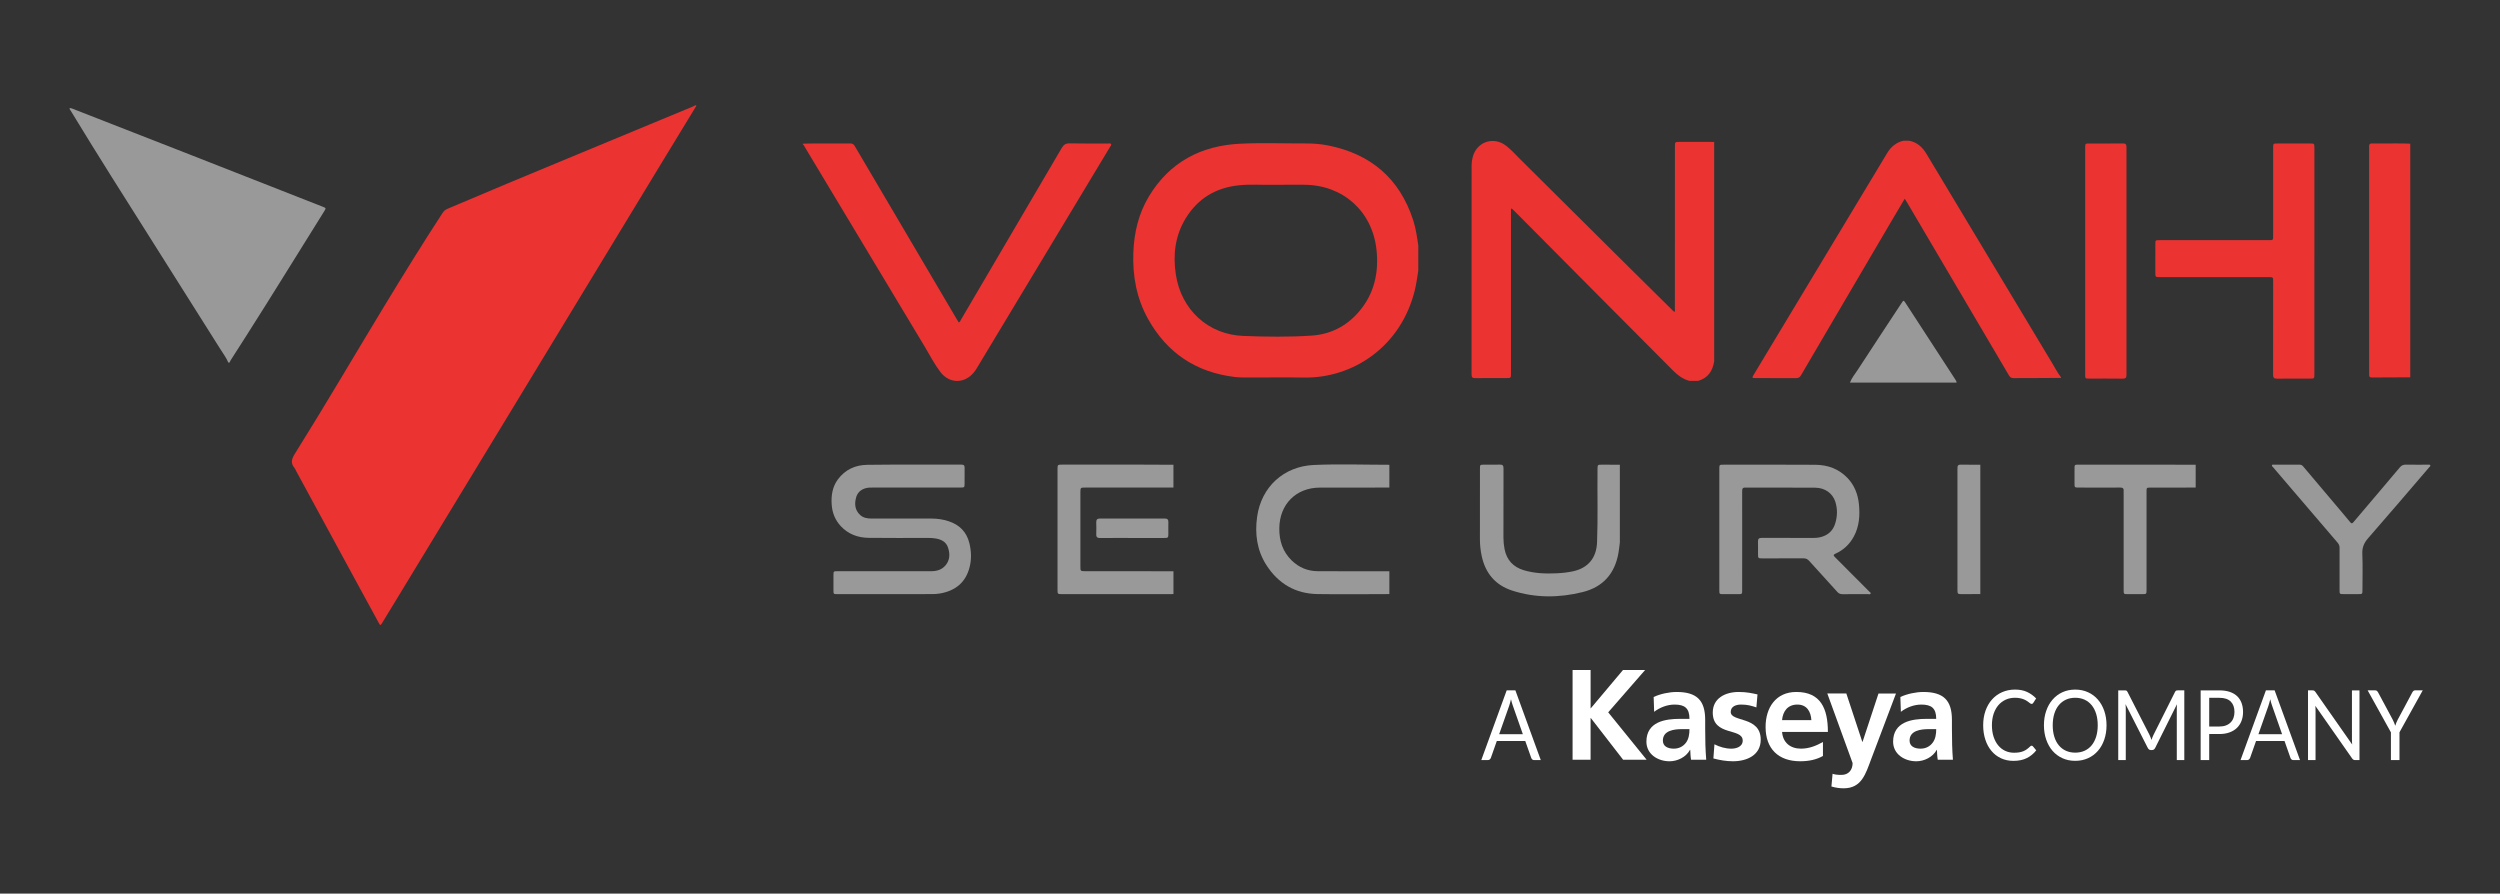 <svg xmlns="http://www.w3.org/2000/svg" xmlns:xlink="http://www.w3.org/1999/xlink" id="Livello_1" x="0px" y="0px" width="249px" height="89px" viewBox="0 0 249 89" xml:space="preserve"><rect x="0" y="0" width="249" height="89" fill="#333333" stroke="none"/><g>	<g>		<path fill="#EB3332" d="M240.061,14.311V37.58c-1.287,0.005-2.572,0.011-3.863,0.017c-0.158,0-0.232-0.075-0.229-0.234   c0.003-0.099-0.003-0.195-0.003-0.293c-0.001-7.418-0.001-14.832,0-22.248c0-0.087,0.006-0.177,0-0.264   c-0.008-0.187,0.075-0.271,0.264-0.268c0.293,0.005,0.59-0.003,0.885,0C238.096,14.301,239.078,14.26,240.061,14.311"></path>		<path fill="#EB3332" d="M230.512,26.002V37.25c0,0.458,0,0.458-0.449,0.458c-1.096,0.002-2.188-0.009-3.278,0.007   c-0.304,0.003-0.386-0.1-0.386-0.394c0.01-3.089,0.006-6.179,0.006-9.269c0-0.451,0-0.451-0.454-0.451c-3.603,0-7.202,0-10.806,0   c-0.472,0-0.475-0.002-0.475-0.479c0-0.935,0-1.87,0.002-2.806c0-0.388,0.008-0.396,0.396-0.396c3.63,0,7.261,0,10.896,0   c0.44,0,0.44,0,0.44-0.455v-8.711c0-0.464,0-0.464,0.476-0.464c1.056,0,2.106,0,3.159,0c0.475,0,0.475,0,0.475,0.464v11.248   H230.512z"></path>		<path fill="#EB3332" d="M207.684,26.007V14.731c0-0.438,0.002-0.438,0.438-0.438c1.102,0,2.202,0.007,3.306-0.007   c0.285-0.003,0.37,0.086,0.37,0.369c-0.007,7.564-0.007,15.132,0,22.696c0,0.297-0.113,0.363-0.384,0.363   c-1.108-0.014-2.222-0.007-3.336-0.007c-0.39,0-0.394-0.007-0.394-0.396C207.684,33.543,207.684,29.773,207.684,26.007"></path>		<path fill="#EB3332" d="M205.277,37.639c-1.034,0.007-2.067,0.014-3.101,0.018c-0.53,0.002-1.063-0.011-1.595,0.006   c-0.234,0.006-0.374-0.074-0.494-0.28c-3.393-5.768-6.788-11.532-10.188-17.296c-0.053-0.091-0.113-0.178-0.19-0.295   c-0.474,0.802-0.931,1.569-1.384,2.34c-2.161,3.684-4.323,7.364-6.484,11.046c-0.824,1.402-1.648,2.801-2.464,4.205   c-0.119,0.204-0.257,0.281-0.491,0.28c-1.35-0.01-2.697-0.004-4.047-0.006c-0.339,0-0.354-0.027-0.178-0.321   c4.434-7.36,8.863-14.717,13.293-22.076c0.375-0.63,0.893-1.065,1.611-1.243h0.591c0.795,0.15,1.321,0.646,1.724,1.315   c4.184,6.968,8.365,13.936,12.553,20.899c0.272,0.453,0.512,0.93,0.844,1.349V37.639z"></path>		<path fill="#EB3332" d="M168.249,37.932c-0.646-0.178-1.153-0.561-1.619-1.031c-2.362-2.384-4.737-4.758-7.104-7.136   c-2.908-2.922-5.811-5.847-8.717-8.774c-0.082-0.079-0.166-0.159-0.26-0.244c-0.091,0.13-0.056,0.252-0.056,0.362   c0,5.354,0,10.707,0,16.059c0,0.488,0,0.488-0.479,0.488c-1.022,0-2.046-0.007-3.07,0.007c-0.274,0.003-0.379-0.072-0.379-0.363   c0.006-6.949,0.004-13.896,0.006-20.845c0-0.255,0.039-0.508,0.098-0.757c0.371-1.569,2.079-2.166,3.354-1.169   c0.482,0.376,0.889,0.832,1.32,1.263c3.678,3.646,7.346,7.296,11.02,10.943c1.404,1.391,2.812,2.781,4.218,4.171   c0.056,0.056,0.114,0.104,0.187,0.172c0.086-0.116,0.049-0.237,0.049-0.346c0.004-5.37,0.004-10.744,0.004-16.117   c0-0.481,0-0.483,0.488-0.483c1.144,0,2.282,0.002,3.424,0.002v21.853c-0.157,0.954-0.61,1.667-1.594,1.946L168.249,37.932   L168.249,37.932z"></path>		<path fill="#EB3332" d="M141.262,24.467v2.481c-0.109,0.649-0.183,1.303-0.343,1.944c-1.379,5.656-6.194,8.799-11.058,8.712   c-1.701-0.032-3.402-0.002-5.109-0.007c-0.599-0.002-1.198,0.02-1.797-0.053c-3.836-0.47-6.713-2.39-8.596-5.753   c-1.154-2.061-1.566-4.303-1.477-6.653c0.075-1.986,0.522-3.865,1.546-5.57c2.064-3.431,5.208-5.074,9.127-5.256   c2.151-0.103,4.311-0.02,6.462-0.026c0.74,0,1.478,0.048,2.205,0.189c4.289,0.843,7.185,3.282,8.539,7.48   C141.025,22.773,141.137,23.621,141.262,24.467 M126.777,18.403c-0.952,0.037-2.167-0.073-3.374,0.051   c-2.297,0.237-4.099,1.309-5.309,3.294c-1.056,1.731-1.283,3.626-0.979,5.604c0.534,3.49,3.211,5.979,6.732,6.108   c2.267,0.084,4.546,0.12,6.813-0.036c1.847-0.126,3.415-0.921,4.634-2.312c1.583-1.81,2.066-3.967,1.797-6.306   c-0.441-3.805-3.363-6.389-7.195-6.404C128.941,18.399,127.986,18.403,126.777,18.403"></path>		<path fill="#EB3332" d="M79.958,14.311c0.218-0.007,0.431-0.018,0.649-0.018c1.358-0.002,2.717,0.003,4.076-0.007   c0.211,0,0.34,0.069,0.448,0.257c3.383,5.749,6.773,11.499,10.16,17.246c0.066,0.109,0.132,0.218,0.201,0.326   c0.123-0.028,0.142-0.14,0.187-0.216c3.362-5.718,6.722-11.438,10.07-17.161c0.192-0.327,0.39-0.466,0.783-0.459   c1.279,0.029,2.559,0.012,3.839,0.015c0.1,0,0.236-0.054,0.295,0.062c0.049,0.096-0.05,0.182-0.099,0.264   c-4.42,7.344-8.841,14.685-13.264,22.027c-0.085,0.145-0.18,0.283-0.284,0.415c-0.92,1.169-2.453,1.179-3.354-0.007   c-0.596-0.782-1.046-1.665-1.55-2.509c-3.993-6.635-7.978-13.277-11.966-19.917c-0.056-0.092-0.098-0.194-0.191-0.259V14.311   L79.958,14.311z"></path>		<path fill="#999999" d="M184.253,38.11c0.179-0.477,0.509-0.86,0.78-1.278c1.441-2.218,2.902-4.425,4.355-6.636   c0.207-0.314,0.211-0.314,0.416,0c1.635,2.515,3.271,5.028,4.906,7.543c0.076,0.114,0.157,0.228,0.17,0.371H184.253z"></path>	</g>	<g>		<path fill="#999999" d="M88.24,59.176c-1.612,0-3.226,0-4.836,0c-0.383,0-0.391-0.008-0.391-0.394   c-0.003-0.505-0.003-1.011,0-1.517c0-0.357,0.013-0.371,0.383-0.371c3.118-0.002,6.235,0,9.354-0.002   c0.546,0,1.043-0.14,1.412-0.567c0.451-0.524,0.469-1.134,0.271-1.757c-0.183-0.594-0.659-0.834-1.229-0.934   c-0.267-0.048-0.541-0.057-0.81-0.057c-1.963,0.003-3.925,0.016-5.887-0.008c-1.067-0.014-2.022-0.366-2.768-1.168   c-0.562-0.606-0.851-1.338-0.904-2.16c-0.058-0.896,0.073-1.752,0.619-2.493c0.721-0.978,1.748-1.437,2.922-1.451   c3.126-0.04,6.255-0.012,9.382-0.021c0.249-0.002,0.324,0.096,0.318,0.33c-0.011,0.514-0.003,1.027-0.003,1.541   c-0.003,0.406-0.008,0.412-0.406,0.412c-2.884,0-5.769,0-8.652,0c-0.148,0-0.295-0.004-0.44,0.008   c-0.637,0.043-1.124,0.38-1.288,0.922c-0.195,0.662-0.162,1.295,0.383,1.803c0.306,0.283,0.7,0.355,1.111,0.355   c2,0,4.002,0,6.002,0.002c0.575,0,1.146,0.082,1.69,0.262c1.088,0.352,1.807,1.068,2.08,2.195c0.197,0.809,0.224,1.617,0.01,2.423   c-0.394,1.502-1.417,2.309-2.91,2.577c-0.286,0.055-0.577,0.067-0.865,0.066C91.271,59.174,89.753,59.176,88.24,59.176"></path>		<path fill="#999999" d="M116.876,56.896v2.272c-0.097,0.003-0.195,0.008-0.29,0.008c-3.603,0-7.204,0.001-10.805,0   c-0.443,0-0.452-0.008-0.452-0.464c0-3.988,0-7.979,0-11.969c0-0.461,0.009-0.467,0.479-0.467c2.611,0,5.225,0,7.835,0   c1.079,0.002,2.155,0.007,3.232,0.014v2.271c-2.921,0-5.847,0-8.771,0c-0.489,0-0.496,0.006-0.496,0.481v7.37   c0,0.473,0.007,0.479,0.496,0.479C111.029,56.895,113.955,56.896,116.876,56.896"></path>		<path fill="#999999" d="M112.757,53.582c-1.056,0-2.116-0.007-3.17,0.006c-0.285,0.004-0.413-0.085-0.4-0.382   c0.017-0.396,0.009-0.795,0-1.19c-0.004-0.252,0.089-0.369,0.357-0.369c2.154,0.006,4.306,0.006,6.461,0   c0.255,0,0.372,0.086,0.364,0.355c-0.012,0.396,0,0.794-0.002,1.193c-0.003,0.357-0.032,0.387-0.409,0.387   C114.891,53.582,113.825,53.582,112.757,53.582"></path>		<path fill="#999999" d="M138.381,48.561c-2.302,0-4.604,0-6.906,0.004c-2.387,0-4.033,1.656-4.056,4.054   c-0.012,1.243,0.338,2.338,1.245,3.214c0.718,0.691,1.586,1.054,2.578,1.057c2.38,0.014,4.758,0.008,7.139,0.008v2.273   c-2.386,0.003-4.775,0.036-7.164-0.003c-2.203-0.034-3.904-1.043-5.09-2.894c-0.936-1.465-1.154-3.094-0.92-4.787   c0.415-3.008,2.671-5.038,5.632-5.174c2.511-0.115,5.028-0.021,7.542-0.021V48.561L138.381,48.561z"></path>		<path fill="#999999" d="M161.342,53.982c-0.046,0.354-0.078,0.709-0.139,1.063c-0.35,2.068-1.529,3.42-3.567,3.925   c-2.35,0.582-4.716,0.604-7.038-0.153c-1.66-0.541-2.652-1.724-3.02-3.436c-0.117-0.552-0.178-1.107-0.178-1.675   c0.007-2.342,0.004-4.681,0.004-7.021c0-0.399,0.005-0.404,0.408-0.404c0.522-0.004,1.049,0.011,1.572-0.006   c0.285-0.01,0.366,0.098,0.366,0.371c-0.007,2.302-0.003,4.602-0.007,6.904c0,0.379,0.039,0.756,0.109,1.129   c0.209,1.086,0.854,1.789,1.902,2.109c1.081,0.328,2.193,0.363,3.313,0.311c0.545-0.027,1.084-0.084,1.619-0.201   c1.5-0.33,2.321-1.332,2.381-2.885c0.093-2.419,0.02-4.834,0.045-7.253c0.005-0.479,0-0.483,0.479-0.479   c0.581,0.001,1.165,0.005,1.747,0.006v7.695H161.342z"></path>		<path fill="#999999" d="M171.244,52.729v-6.002c0-0.442,0.001-0.443,0.427-0.443c3.048,0,6.099-0.014,9.147,0.009   c1.229,0.008,2.33,0.409,3.197,1.319c0.689,0.723,1.033,1.615,1.133,2.595c0.113,1.117,0.043,2.212-0.506,3.229   c-0.416,0.771-1.021,1.342-1.811,1.703c-0.232,0.105-0.252,0.17-0.068,0.353c1.135,1.13,2.266,2.268,3.394,3.405   c0.063,0.065,0.194,0.129,0.159,0.222c-0.045,0.116-0.189,0.056-0.287,0.056c-0.836,0.006-1.67,0-2.506,0.006   c-0.209,0.002-0.371-0.054-0.514-0.213c-0.936-1.035-1.885-2.064-2.816-3.104c-0.156-0.174-0.317-0.252-0.553-0.252   c-1.379,0.01-2.759,0.005-4.135,0.003c-0.378,0-0.404-0.023-0.406-0.39c-0.004-0.429,0.01-0.856-0.004-1.283   c-0.01-0.278,0.104-0.371,0.377-0.369c1.737,0.009,3.478,0.002,5.213,0.004c0.385,0,0.756-0.075,1.103-0.242   c0.499-0.241,0.821-0.643,0.989-1.165c0.232-0.731,0.252-1.472,0.018-2.206c-0.27-0.83-1.021-1.378-1.99-1.389   c-2.328-0.018-4.658-0.004-6.992-0.012c-0.266-0.002-0.293,0.139-0.293,0.349c0.004,1.737,0.002,3.478,0.002,5.215   c0,1.554,0,3.108-0.002,4.661c0,0.381-0.01,0.389-0.395,0.391c-0.494,0.002-0.988,0.002-1.486,0   c-0.386-0.002-0.395-0.008-0.395-0.388C171.244,56.766,171.244,54.747,171.244,52.729"></path>		<path fill="#999999" d="M197.24,46.291v12.877c-0.592,0.004-1.182,0.008-1.774,0.009c-0.499,0-0.504-0.001-0.504-0.497V46.777   c0-0.067,0.006-0.137,0.005-0.205c-0.011-0.208,0.088-0.295,0.295-0.293C195.922,46.287,196.581,46.287,197.24,46.291"></path>		<path fill="#999999" d="M218.688,48.561c-1.494,0-2.989,0-4.486,0.004c-0.404,0-0.407,0-0.407,0.403c0,3.255,0,6.507,0,9.761   c0,0.447,0,0.447-0.454,0.447h-1.4c-0.426,0-0.426,0-0.426-0.443c0-3.174,0-6.352,0-9.523c0-0.091-0.01-0.178,0-0.264   c0.036-0.287-0.072-0.394-0.371-0.387c-0.75,0.019-1.496,0.006-2.244,0.006c-0.612,0-1.227,0-1.836-0.004   c-0.442,0-0.442,0-0.442-0.426c-0.003-0.475-0.003-0.953,0-1.427c0-0.425,0.002-0.429,0.416-0.429c2.555,0,5.108,0,7.661,0   c1.33,0.004,2.662,0.008,3.99,0.012V48.561L218.688,48.561z"></path>		<path fill="#999999" d="M233.021,56.663c0-0.699-0.004-1.397,0-2.099c0-0.209-0.066-0.367-0.203-0.523   c-1.465-1.709-2.93-3.42-4.391-5.132c-0.676-0.791-1.352-1.578-2.025-2.369c-0.051-0.063-0.16-0.117-0.11-0.214   c0.037-0.076,0.14-0.043,0.214-0.043c0.836-0.001,1.669,0,2.508-0.004c0.154,0,0.271,0.043,0.377,0.17   c1.344,1.597,2.69,3.188,4.041,4.783c0.217,0.26,0.441,0.515,0.652,0.781c0.113,0.143,0.191,0.146,0.314,0   c0.957-1.137,1.92-2.266,2.881-3.397c0.582-0.689,1.168-1.374,1.746-2.068c0.164-0.194,0.346-0.276,0.604-0.271   c0.739,0.015,1.477,0.005,2.215,0.006c0.073,0,0.17-0.028,0.211,0.055c0.041,0.087-0.047,0.141-0.096,0.192   c-2.027,2.366-4.048,4.737-6.1,7.084c-0.401,0.461-0.596,0.911-0.571,1.532c0.049,1.205,0.017,2.408,0.013,3.613   c0,0.411,0,0.415-0.426,0.415c-0.484,0-0.973,0.001-1.453,0c-0.398-0.004-0.4-0.004-0.4-0.415   C233.021,58.061,233.021,57.363,233.021,56.663"></path>	</g>	<g>		<path fill="#FFFFFF" d="M153.462,75.705H152.8c-0.077,0-0.139-0.021-0.185-0.063c-0.049-0.041-0.082-0.096-0.105-0.158   l-0.592-1.678h-2.837l-0.591,1.678c-0.021,0.057-0.057,0.106-0.106,0.152c-0.05,0.047-0.112,0.067-0.186,0.067h-0.661l2.529-6.943   h0.867L153.462,75.705z M149.316,73.128h2.36l-0.991-2.826c-0.063-0.173-0.129-0.392-0.19-0.653   c-0.032,0.133-0.063,0.254-0.095,0.365c-0.03,0.111-0.062,0.209-0.09,0.295L149.316,73.128L149.316,73.128z"></path>		<g>			<path fill="#FFFFFF" d="M156.63,66.73h1.793v3.84l3.229-3.84h2.203l-3.678,4.217l3.826,4.722h-2.341l-3.212-4.149h-0.028v4.149    h-1.793V66.73L156.63,66.73z"></path>			<path fill="#FFFFFF" d="M164.704,69.42c0.659-0.311,1.558-0.499,2.287-0.499c2.011,0,2.845,0.836,2.845,2.777v0.849    c0,0.665,0.014,1.164,0.021,1.65c0.018,0.5,0.043,0.959,0.082,1.472h-1.51c-0.064-0.346-0.064-0.78-0.08-0.983h-0.025    c-0.396,0.729-1.254,1.138-2.034,1.138c-1.168,0-2.308-0.702-2.308-1.957c0-0.989,0.475-1.563,1.127-1.882    c0.654-0.32,1.5-0.387,2.216-0.387h0.946c0-1.063-0.474-1.422-1.483-1.422c-0.729,0-1.461,0.283-2.035,0.721L164.704,69.42    L164.704,69.42z M166.712,74.566c0.522,0,0.935-0.23,1.205-0.588c0.28-0.371,0.354-0.846,0.354-1.357h-0.742    c-0.768,0-1.907,0.128-1.907,1.139C165.621,74.324,166.096,74.566,166.712,74.566L166.712,74.566z"></path>			<path fill="#FFFFFF" d="M174.936,70.458c-0.527-0.179-0.916-0.283-1.537-0.283c-0.463,0-1.018,0.168-1.018,0.733    c0,1.048,2.987,0.384,2.987,2.765c0,1.536-1.37,2.149-2.765,2.149c-0.66,0-1.319-0.112-1.949-0.281l0.104-1.409    c0.537,0.271,1.101,0.435,1.69,0.435c0.433,0,1.126-0.162,1.126-0.807c0-1.292-2.983-0.408-2.983-2.789    c0-1.424,1.242-2.051,2.584-2.051c0.809,0,1.331,0.128,1.871,0.243L174.936,70.458z"></path>			<path fill="#FFFFFF" d="M181.563,75.297c-0.623,0.346-1.344,0.525-2.266,0.525c-2.177,0-3.445-1.256-3.445-3.418    c0-1.911,1.015-3.484,3.063-3.484c2.441,0,3.143,1.675,3.143,3.984h-4.563c0.081,1.059,0.82,1.662,1.883,1.662    c0.833,0,1.553-0.306,2.188-0.664v1.395H181.563z M180.413,71.725c-0.05-0.828-0.433-1.55-1.394-1.55s-1.447,0.668-1.526,1.55    H180.413z"></path>			<path fill="#FFFFFF" d="M185.486,73.891h0.024l1.587-4.816h1.743l-2.474,6.544c-0.551,1.46-0.946,2.896-2.742,2.896    c-0.406,0-0.818-0.063-1.214-0.18l0.114-1.268c0.216,0.078,0.463,0.113,0.886,0.113c0.688,0,1.11-0.473,1.11-1.178L182,69.072    h1.895L185.486,73.891L185.486,73.891z"></path>			<path fill="#FFFFFF" d="M189.277,69.42c0.664-0.311,1.558-0.499,2.289-0.499c2.011,0,2.846,0.836,2.846,2.777v0.849    c0,0.665,0.014,1.164,0.021,1.65c0.015,0.5,0.039,0.959,0.078,1.472h-1.51c-0.066-0.346-0.066-0.78-0.08-0.983H192.9    c-0.398,0.729-1.258,1.138-2.035,1.138c-1.17,0-2.311-0.702-2.311-1.957c0-0.989,0.475-1.563,1.129-1.882    c0.653-0.32,1.5-0.387,2.217-0.387h0.947c0-1.063-0.474-1.422-1.484-1.422c-0.736,0-1.463,0.283-2.036,0.721L189.277,69.42    L189.277,69.42z M191.289,74.566c0.521,0,0.932-0.23,1.201-0.588c0.281-0.371,0.357-0.846,0.357-1.357h-0.742    c-0.77,0-1.912,0.128-1.912,1.139C190.193,74.324,190.675,74.566,191.289,74.566L191.289,74.566z"></path>		</g>		<g>			<path fill="#FFFFFF" d="M202.35,74.271c0.047,0,0.09,0.021,0.127,0.063l0.334,0.4c-0.259,0.33-0.572,0.589-0.94,0.771    c-0.368,0.186-0.813,0.277-1.334,0.277c-0.456,0-0.87-0.087-1.24-0.26c-0.369-0.174-0.687-0.416-0.946-0.729    c-0.264-0.312-0.468-0.685-0.609-1.121c-0.145-0.437-0.217-0.914-0.217-1.438c0-0.523,0.076-1.004,0.23-1.439    s0.371-0.811,0.65-1.124s0.613-0.556,1.004-0.729c0.39-0.172,0.82-0.26,1.291-0.26c0.464,0,0.865,0.08,1.201,0.238    c0.338,0.158,0.637,0.373,0.898,0.645l-0.279,0.432c-0.02,0.031-0.043,0.061-0.069,0.081s-0.063,0.03-0.114,0.03    c-0.037,0-0.079-0.016-0.121-0.047c-0.044-0.03-0.094-0.067-0.152-0.113c-0.058-0.043-0.127-0.094-0.207-0.146    s-0.172-0.101-0.282-0.145c-0.108-0.046-0.233-0.083-0.38-0.113c-0.145-0.03-0.312-0.047-0.498-0.047    c-0.338,0-0.647,0.063-0.928,0.19c-0.281,0.129-0.523,0.311-0.728,0.547c-0.202,0.234-0.358,0.521-0.476,0.861    c-0.111,0.34-0.17,0.719-0.17,1.141c0,0.433,0.059,0.818,0.17,1.156c0.115,0.34,0.269,0.627,0.465,0.86    c0.195,0.233,0.427,0.413,0.695,0.536c0.267,0.122,0.555,0.184,0.863,0.184c0.188,0,0.357-0.011,0.51-0.035    c0.149-0.024,0.289-0.063,0.416-0.112c0.127-0.054,0.248-0.118,0.356-0.197c0.11-0.078,0.221-0.174,0.334-0.284    C202.254,74.295,202.303,74.271,202.35,74.271L202.35,74.271z"></path>			<path fill="#FFFFFF" d="M209.811,72.236c0,0.52-0.076,0.996-0.226,1.431s-0.36,0.81-0.636,1.123    c-0.273,0.313-0.602,0.558-0.986,0.729c-0.384,0.174-0.809,0.26-1.271,0.26c-0.467,0-0.889-0.086-1.271-0.26    c-0.381-0.175-0.709-0.416-0.982-0.729c-0.272-0.313-0.484-0.688-0.635-1.123s-0.228-0.912-0.228-1.431    c0-0.521,0.075-0.997,0.228-1.434c0.149-0.435,0.359-0.81,0.635-1.123c0.273-0.315,0.603-0.562,0.982-0.734    c0.383-0.174,0.807-0.262,1.271-0.262c0.463,0,0.889,0.088,1.271,0.262c0.385,0.174,0.713,0.419,0.986,0.734    c0.273,0.313,0.484,0.688,0.636,1.123C209.734,71.239,209.811,71.717,209.811,72.236z M208.934,72.236    c0-0.426-0.056-0.811-0.16-1.148c-0.105-0.338-0.256-0.626-0.451-0.859c-0.193-0.235-0.43-0.416-0.705-0.543    c-0.277-0.125-0.585-0.188-0.928-0.188c-0.338,0-0.645,0.063-0.922,0.188c-0.274,0.127-0.513,0.308-0.707,0.543    c-0.195,0.233-0.348,0.521-0.451,0.859c-0.106,0.339-0.159,0.723-0.159,1.148c0,0.425,0.053,0.807,0.159,1.146    c0.104,0.337,0.256,0.623,0.451,0.857c0.196,0.235,0.432,0.413,0.707,0.538c0.277,0.125,0.584,0.186,0.922,0.186    c0.343,0,0.649-0.061,0.928-0.186c0.275-0.125,0.512-0.305,0.705-0.538c0.195-0.234,0.344-0.521,0.451-0.857    C208.878,73.043,208.934,72.662,208.934,72.236z"></path>			<path fill="#FFFFFF" d="M214.198,73.441c0.03,0.084,0.061,0.172,0.091,0.259c0.027-0.093,0.061-0.177,0.091-0.259    c0.033-0.084,0.068-0.168,0.111-0.25l2.14-4.271c0.038-0.075,0.078-0.119,0.12-0.136c0.04-0.016,0.099-0.024,0.175-0.024h0.631    v6.943h-0.748v-5.103c0-0.068,0-0.141,0.004-0.219c0.002-0.076,0.006-0.156,0.012-0.238l-2.166,4.345    c-0.073,0.145-0.178,0.217-0.309,0.217h-0.125c-0.132,0-0.234-0.072-0.31-0.217l-2.215-4.356c0.01,0.083,0.017,0.166,0.021,0.247    s0.006,0.153,0.006,0.222v5.104h-0.75v-6.944h0.633c0.076,0,0.135,0.009,0.176,0.024c0.04,0.017,0.081,0.061,0.117,0.136    l2.186,4.272c0.04,0.078,0.076,0.16,0.105,0.246L214.198,73.441L214.198,73.441z"></path>			<path fill="#FFFFFF" d="M220.037,73.107v2.598h-0.852v-6.944h1.865c0.399,0,0.748,0.052,1.042,0.153    c0.298,0.102,0.541,0.246,0.736,0.434c0.192,0.187,0.338,0.413,0.435,0.68c0.096,0.264,0.145,0.561,0.145,0.886    c0,0.323-0.053,0.62-0.155,0.889s-0.254,0.498-0.452,0.692c-0.197,0.193-0.445,0.344-0.738,0.451    c-0.295,0.109-0.631,0.162-1.01,0.162H220.037L220.037,73.107z M220.037,72.361h1.015c0.243,0,0.46-0.035,0.646-0.106    c0.187-0.069,0.344-0.17,0.471-0.298c0.127-0.127,0.224-0.28,0.287-0.458c0.063-0.179,0.097-0.373,0.097-0.587    c0-0.441-0.123-0.788-0.371-1.037c-0.25-0.248-0.625-0.372-1.127-0.372h-1.017L220.037,72.361L220.037,72.361z"></path>			<path fill="#FFFFFF" d="M229.082,75.705h-0.662c-0.076,0-0.138-0.021-0.186-0.063c-0.047-0.041-0.084-0.096-0.105-0.158    l-0.59-1.678h-2.838l-0.592,1.678c-0.021,0.057-0.057,0.106-0.104,0.152c-0.052,0.047-0.113,0.067-0.188,0.067h-0.66l2.527-6.943    h0.869L229.082,75.705z M224.939,73.128h2.358l-0.991-2.826c-0.064-0.173-0.129-0.392-0.189-0.653    c-0.032,0.133-0.063,0.254-0.096,0.365c-0.031,0.111-0.062,0.209-0.09,0.295L224.939,73.128L224.939,73.128z"></path>			<path fill="#FFFFFF" d="M230.49,68.794c0.037,0.021,0.08,0.063,0.127,0.127l3.662,5.233c-0.01-0.084-0.016-0.165-0.02-0.244    c-0.002-0.08-0.005-0.156-0.005-0.229v-4.92h0.751v6.944h-0.432c-0.068,0-0.124-0.013-0.17-0.039    c-0.047-0.026-0.092-0.069-0.135-0.131l-3.658-5.229c0.007,0.082,0.011,0.159,0.013,0.237c0.003,0.077,0.005,0.149,0.005,0.213    v4.948h-0.75v-6.944h0.441C230.396,68.762,230.454,68.771,230.49,68.794L230.49,68.794z"></path>			<path fill="#FFFFFF" d="M238.988,72.943v2.762h-0.852v-2.762l-2.318-4.184h0.752c0.076,0,0.138,0.022,0.18,0.063    c0.046,0.041,0.083,0.094,0.115,0.153l1.447,2.698c0.059,0.113,0.106,0.222,0.147,0.32c0.04,0.101,0.075,0.198,0.108,0.297    c0.031-0.101,0.066-0.201,0.104-0.302c0.036-0.1,0.086-0.205,0.146-0.315l1.443-2.698c0.024-0.053,0.063-0.101,0.107-0.147    c0.045-0.046,0.104-0.069,0.178-0.069h0.76l-2.32,4.182L238.988,72.943L238.988,72.943z"></path>		</g>	</g>	<g>		<path fill="#EB3332" d="M69.352,10.548c-1.058,1.735-2.116,3.472-3.173,5.21c-5.138,8.461-10.275,16.923-15.414,25.386   c-3.893,6.408-7.788,12.818-11.683,19.227c-0.339,0.561-0.676,1.115-1.019,1.672c-0.165,0.273-0.19,0.273-0.344-0.013   c-0.805-1.47-1.606-2.94-2.405-4.412c-1.942-3.571-3.883-7.144-5.825-10.72c-0.052-0.098-0.089-0.205-0.159-0.291   c-0.398-0.476-0.292-0.885,0.026-1.394c3.049-4.866,5.946-9.824,8.925-14.732c1.892-3.113,3.806-6.213,5.795-9.266   c0.125-0.194,0.274-0.327,0.491-0.419c4.018-1.712,8.053-3.391,12.09-5.063c4.122-1.708,8.245-3.416,12.364-5.128   c0.077-0.03,0.145-0.077,0.219-0.114C69.274,10.513,69.358,10.438,69.352,10.548"></path>		<path fill="#999999" d="M22.744,36.115c-0.202-0.479-0.513-0.892-0.787-1.327c-2.229-3.542-4.464-7.082-6.702-10.618   c-2.764-4.369-5.536-8.735-8.219-13.154c-0.046-0.074-0.124-0.139-0.094-0.265c0.274,0.045,0.52,0.171,0.77,0.268   c3.787,1.478,7.576,2.958,11.362,4.44c4.351,1.705,8.701,3.415,13.051,5.123c0.361,0.142,0.364,0.146,0.16,0.471   c-2.576,4.106-5.108,8.245-7.715,12.33c-0.529,0.83-1.063,1.659-1.59,2.488c-0.047,0.077-0.083,0.162-0.126,0.244H22.744z"></path>	</g></g></svg>